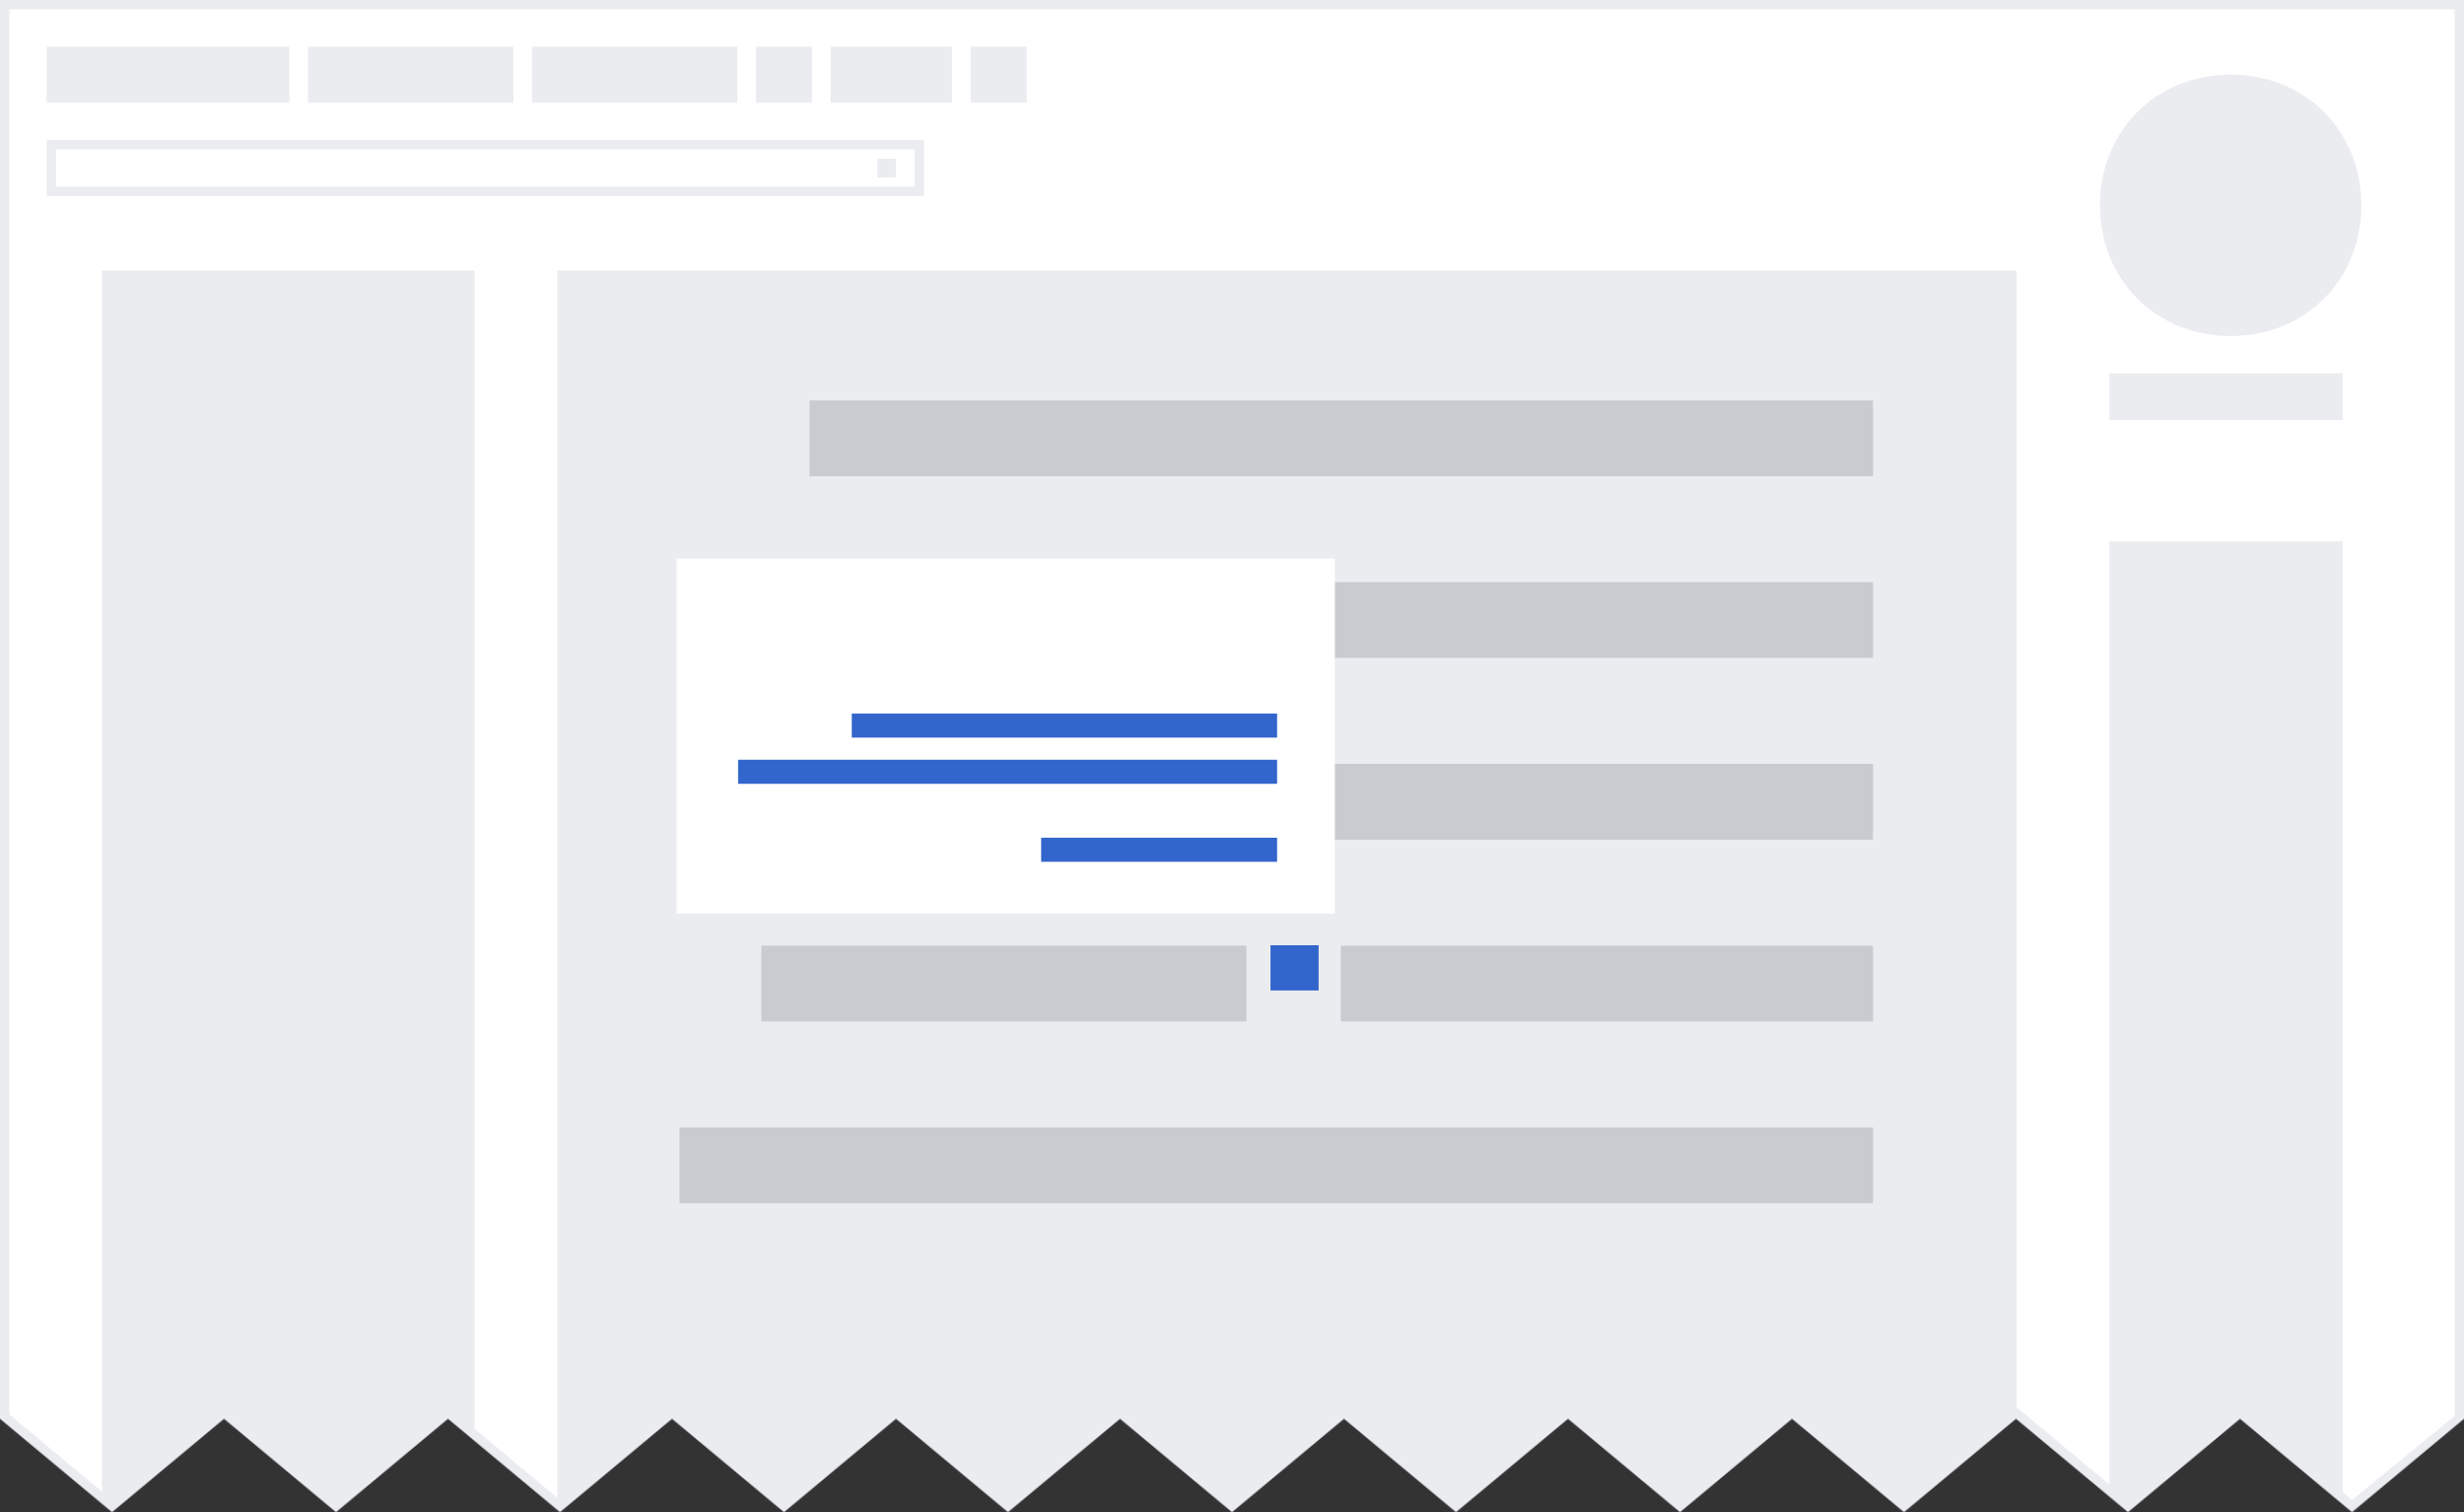 <?xml version="1.0" encoding="UTF-8"?>
<svg xmlns="http://www.w3.org/2000/svg" xmlns:xlink="http://www.w3.org/1999/xlink" width="2560" height="1571" viewBox="0 0 2560 1571">
	<rect x="0" y="0" width="2560" height="1571" fill="#333333" stroke="none"/>
	<defs>
		<path id="a" d="M0 0v1474.025L116.364 1571l116.363-96.975L349.091 1571l116.364-96.975L581.818 1571l116.364-96.975L814.545 1571l116.364-96.975L1047.273 1571l116.363-96.975L1280 1571l116.364-96.975L1512.727 1571l116.364-96.975L1745.455 1571l116.363-96.975L1978.182 1571l116.363-96.975L2210.91 1571l116.364-96.975L2443.636 1571 2560 1474.025V0z"/>
	</defs>
	<g fill="none" fill-rule="evenodd">
		<mask id="b" fill="#fff">
			<use xlink:href="#a"/>
		</mask>
		<g mask="url(#b)">
			<path fill="#FFF" d="M2560 0H0v1571h2560"/>
			<path fill="#EAECF0" d="M2453.333 213.346c0-77.58-58.181-135.766-135.757-135.766-77.576 0-135.758 58.185-135.758 135.766 0 77.58 58.182 135.765 135.758 135.765 77.576 0 135.757-58.185 135.757-135.765zm-261.818 223.043V387.9h242.425v48.488h-242.424zm0 1144.309V562.457h242.425v1027.938h-242.424v-9.697zM300.606 48.488H48.485v58.185h252.121V48.488zm232.727 0H320v58.185h213.333V48.488zm232.728 0H552.727v58.185h213.334V48.488zm223.03 0h-126.06v58.185h126.06V48.488zm-145.455 0h-58.181v58.185h58.181V48.488zm223.03 0h-58.181v58.185h58.182V48.488z"/>
			<g fill="#EAECF0">
				<path d="M58.182 155.161v38.79h892.121v-38.79H58.182zm-9.697-9.698H960v58.185H48.485v-58.185z"/>
				<path d="M930.91 164.858h-19.395v19.395h19.395z"/>
			</g>
			<path fill="#EAECF0" d="M493 281H106v1344h387V281zm1602 0H579v1344h1516V281z"/>
			<path fill="#C8CCD1" d="M1946 416H841v78.774h1105V416zm0 377.613H841v78.774h1105v-78.774zm0-188.806H706v78.773h1240v-78.773zm0 566.42H706V1250h1240v-78.774zm0-188.807h-553v78.773h553V982.42zm-651 0H791v78.773h504V982.42z"/>
			<path fill="#36C" d="M1370 982h-50v47h50z"/>
			<g transform="matrix(-1 0 0 1 1386.87 580.297)">
				<path fill="#FFF" d="M0 0h684v368.861H0z"/>
				<ellipse cx="97.477" cy="79.511" fill="#36C" rx="37.5"/>
				<path fill="#36C" d="M60 161h441.92v25.007H60zm0 48h560v25.007H60zm0 81h245.164v25.007H60z"/>
			</g>
			<path fill="#EAECF0" d="M2560 0v1571H0V0h2560zm-9.697 9.698H9.697v1459.769l106.667 88.926 116.363-96.975 116.364 96.975 116.364-96.975 116.363 96.975 116.364-96.975 116.363 96.975 116.364-96.975 116.364 96.975 116.363-96.975L1280 1558.393l116.364-96.975 116.363 96.975 116.364-96.975 116.364 96.975 116.363-96.975 116.364 96.975 116.363-96.975 116.364 96.975 116.364-96.975 116.363 96.975 106.667-87.278V9.698z"/>
		</g>
	</g>
</svg>
